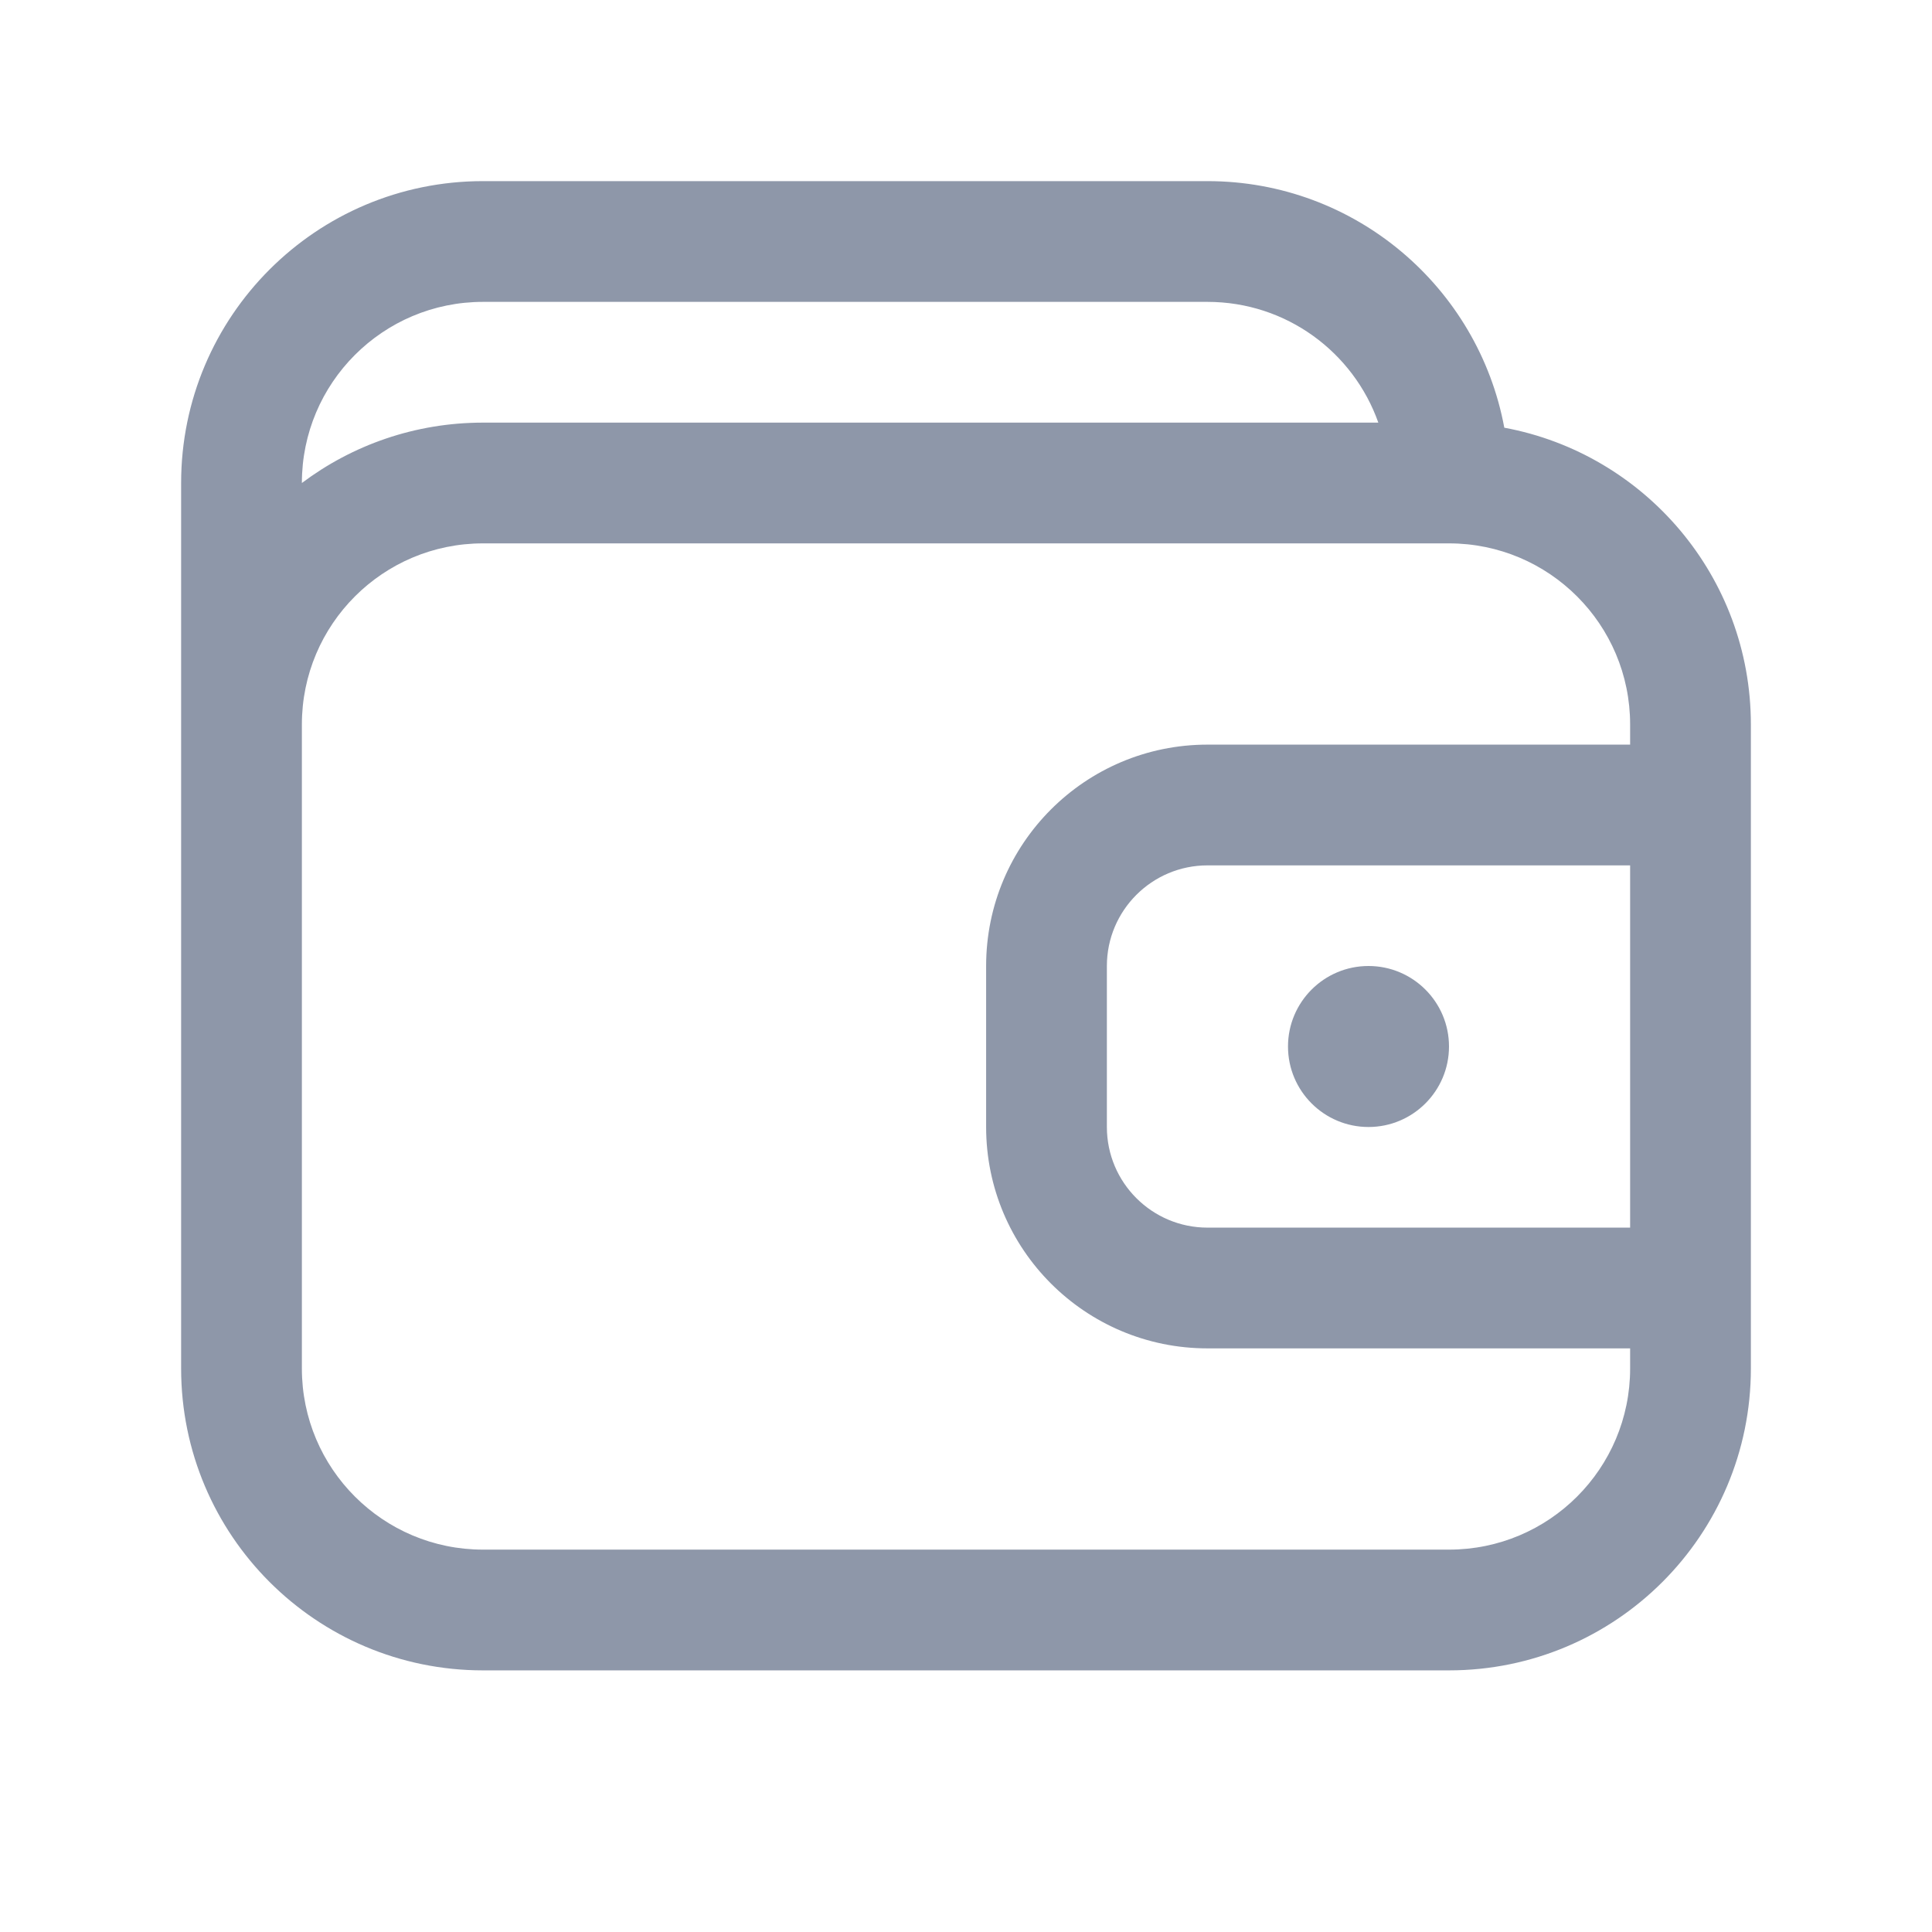 <svg width="24" height="24" viewBox="0 0 24 24" fill="none" xmlns="http://www.w3.org/2000/svg">
<path d="M17 14C17.552 14 18 13.552 18 13C18 12.448 17.552 12 17 12C16.448 12 16 12.448 16 13C16 13.552 16.448 14 17 14Z" fill="#8E97A9"/>
<path fill-rule="evenodd" clip-rule="evenodd" d="M2.25 6C2.25 3.929 3.929 2.25 6 2.25H15C16.836 2.25 18.364 3.57 18.687 5.313C20.43 5.636 21.75 7.164 21.75 9V17C21.75 19.071 20.071 20.75 18 20.75H6C3.929 20.75 2.25 19.071 2.25 17V6ZM15 3.75C15.98 3.75 16.813 4.376 17.122 5.25H6C5.156 5.25 4.377 5.529 3.75 6C3.75 4.757 4.757 3.75 6 3.75H15ZM3.75 9C3.75 7.757 4.757 6.75 6 6.75H18C19.243 6.75 20.25 7.757 20.25 9V9.25H15C13.481 9.25 12.25 10.481 12.25 12V14C12.25 15.519 13.481 16.75 15 16.75H20.25V17C20.25 18.243 19.243 19.25 18 19.25H6C4.757 19.25 3.75 18.243 3.75 17V9ZM15 15.25H20.25V10.75H15C14.31 10.75 13.75 11.31 13.75 12V14C13.75 14.69 14.31 15.25 15 15.25Z" fill="#8E97A9"/>
</svg>
